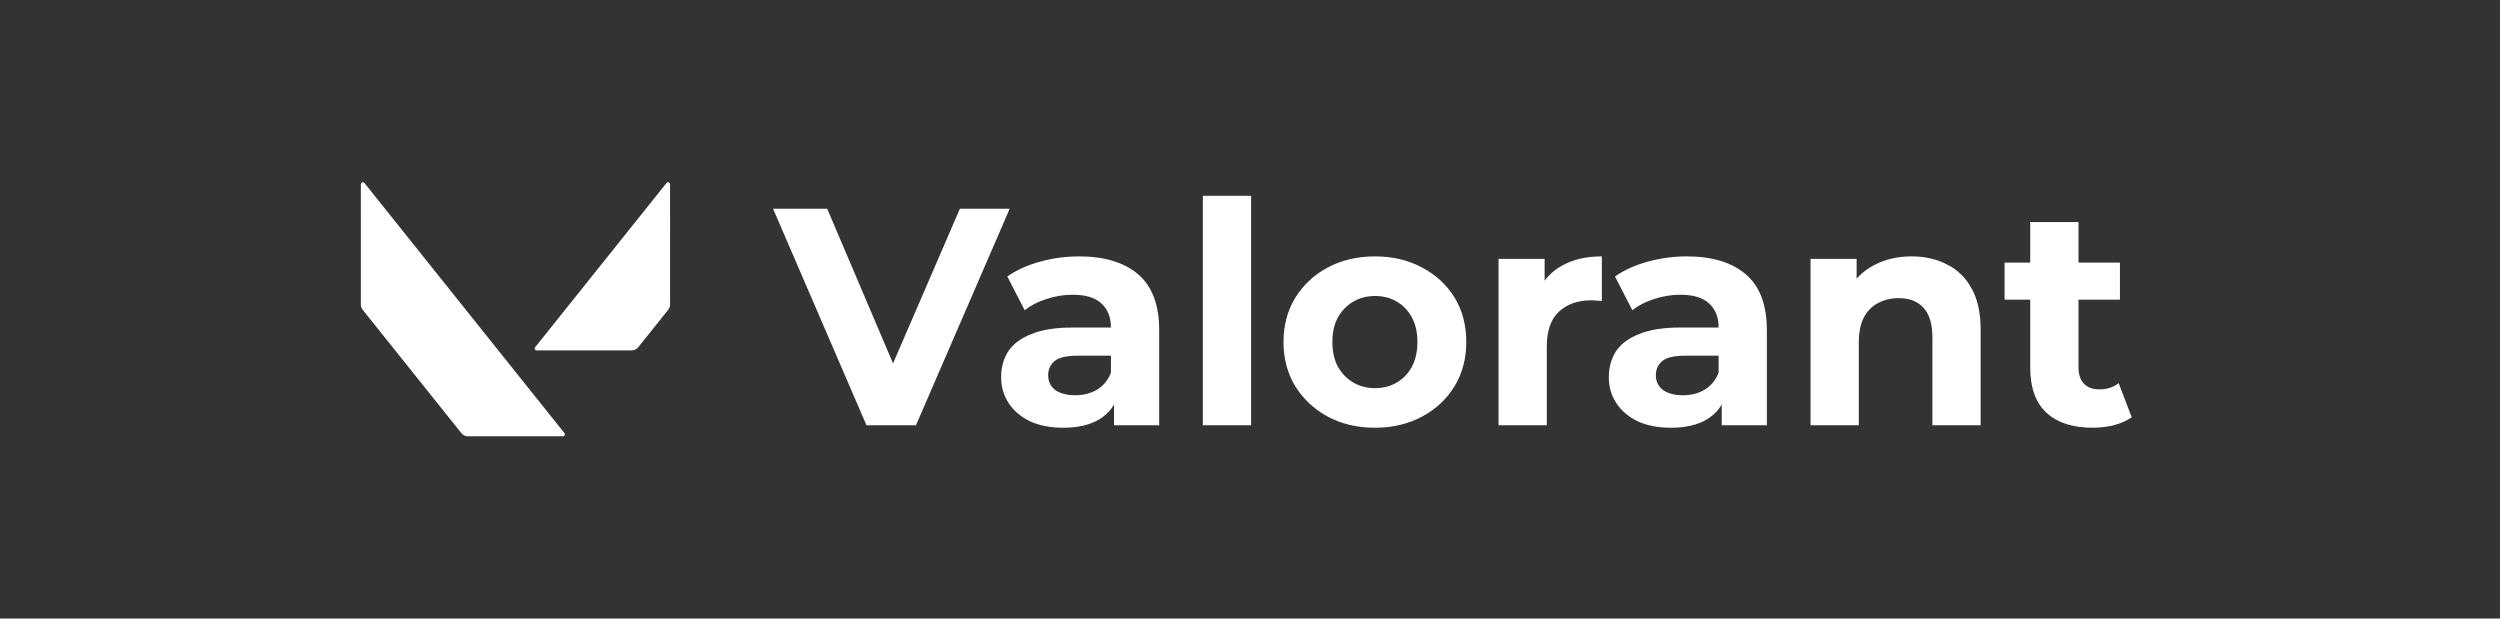 <?xml version="1.0" encoding="UTF-8"?> <svg xmlns="http://www.w3.org/2000/svg" width="194" height="48" viewBox="0 0 194 48" fill="none"><rect x="0" y="0" width="194" height="48" fill="#333333" stroke="none"/><g clip-path="url(#clip0_35_1077)"><path d="M51.792 14.152C51.753 14.171 51.719 14.199 51.694 14.235C48.309 18.465 44.926 22.695 41.544 26.925C41.437 27.018 41.519 27.213 41.663 27.19C44.102 27.193 46.54 27.19 48.979 27.191C49.084 27.197 49.189 27.177 49.285 27.133C49.381 27.09 49.466 27.024 49.531 26.941L51.855 24.038C51.961 23.898 52.013 23.723 51.999 23.548C51.997 20.471 51.999 17.395 51.996 14.318C52.012 14.208 51.896 14.113 51.792 14.152ZM28.077 14.166C28 14.204 28.003 14.298 28.001 14.371C28.002 17.446 28.003 20.521 28.002 23.596C27.995 23.765 28.052 23.93 28.16 24.059L35.8 33.609C35.92 33.761 36.108 33.859 36.305 33.856C38.76 33.856 41.215 33.859 43.67 33.856C43.812 33.876 43.892 33.682 43.786 33.591C38.661 27.176 33.526 20.766 28.4 14.35C28.32 14.256 28.226 14.078 28.078 14.166H28.077Z" fill="white"></path></g><path d="M67.239 33L59.991 16.2H64.191L70.527 31.08H68.055L74.487 16.2H78.351L71.079 33H67.239ZM86.449 33V30.48L86.209 29.928V25.416C86.209 24.616 85.961 23.992 85.465 23.544C84.985 23.096 84.241 22.872 83.233 22.872C82.545 22.872 81.865 22.984 81.193 23.208C80.537 23.416 79.977 23.704 79.513 24.072L78.169 21.456C78.873 20.96 79.721 20.576 80.713 20.304C81.705 20.032 82.713 19.896 83.737 19.896C85.705 19.896 87.233 20.36 88.321 21.288C89.409 22.216 89.953 23.664 89.953 25.632V33H86.449ZM82.513 33.192C81.505 33.192 80.641 33.024 79.921 32.688C79.201 32.336 78.649 31.864 78.265 31.272C77.881 30.68 77.689 30.016 77.689 29.28C77.689 28.512 77.873 27.84 78.241 27.264C78.625 26.688 79.225 26.24 80.041 25.92C80.857 25.584 81.921 25.416 83.233 25.416H86.665V27.6H83.641C82.761 27.6 82.153 27.744 81.817 28.032C81.497 28.32 81.337 28.68 81.337 29.112C81.337 29.592 81.521 29.976 81.889 30.264C82.273 30.536 82.793 30.672 83.449 30.672C84.073 30.672 84.633 30.528 85.129 30.24C85.625 29.936 85.985 29.496 86.209 28.92L86.785 30.648C86.513 31.48 86.017 32.112 85.297 32.544C84.577 32.976 83.649 33.192 82.513 33.192ZM93.341 33V15.192H97.085V33H93.341ZM106.704 33.192C105.328 33.192 104.104 32.904 103.032 32.328C101.976 31.752 101.136 30.968 100.512 29.976C99.904 28.968 99.6 27.824 99.6 26.544C99.6 25.248 99.904 24.104 100.512 23.112C101.136 22.104 101.976 21.32 103.032 20.76C104.104 20.184 105.328 19.896 106.704 19.896C108.064 19.896 109.28 20.184 110.352 20.76C111.424 21.32 112.264 22.096 112.872 23.088C113.48 24.08 113.784 25.232 113.784 26.544C113.784 27.824 113.48 28.968 112.872 29.976C112.264 30.968 111.424 31.752 110.352 32.328C109.28 32.904 108.064 33.192 106.704 33.192ZM106.704 30.12C107.328 30.12 107.888 29.976 108.384 29.688C108.88 29.4 109.272 28.992 109.56 28.464C109.848 27.92 109.992 27.28 109.992 26.544C109.992 25.792 109.848 25.152 109.56 24.624C109.272 24.096 108.88 23.688 108.384 23.4C107.888 23.112 107.328 22.968 106.704 22.968C106.08 22.968 105.52 23.112 105.024 23.4C104.528 23.688 104.128 24.096 103.824 24.624C103.536 25.152 103.392 25.792 103.392 26.544C103.392 27.28 103.536 27.92 103.824 28.464C104.128 28.992 104.528 29.4 105.024 29.688C105.52 29.976 106.08 30.12 106.704 30.12ZM116.287 33V20.088H119.863V23.736L119.359 22.68C119.743 21.768 120.359 21.08 121.207 20.616C122.055 20.136 123.087 19.896 124.303 19.896V23.352C124.143 23.336 123.999 23.328 123.871 23.328C123.743 23.312 123.607 23.304 123.463 23.304C122.439 23.304 121.607 23.6 120.967 24.192C120.343 24.768 120.031 25.672 120.031 26.904V33H116.287ZM133.605 33V30.48L133.365 29.928V25.416C133.365 24.616 133.117 23.992 132.621 23.544C132.141 23.096 131.397 22.872 130.389 22.872C129.701 22.872 129.021 22.984 128.349 23.208C127.693 23.416 127.133 23.704 126.669 24.072L125.325 21.456C126.029 20.96 126.877 20.576 127.869 20.304C128.861 20.032 129.869 19.896 130.893 19.896C132.861 19.896 134.389 20.36 135.477 21.288C136.565 22.216 137.109 23.664 137.109 25.632V33H133.605ZM129.669 33.192C128.661 33.192 127.797 33.024 127.077 32.688C126.357 32.336 125.805 31.864 125.421 31.272C125.037 30.68 124.845 30.016 124.845 29.28C124.845 28.512 125.029 27.84 125.397 27.264C125.781 26.688 126.381 26.24 127.197 25.92C128.013 25.584 129.077 25.416 130.389 25.416H133.821V27.6H130.797C129.917 27.6 129.309 27.744 128.973 28.032C128.653 28.32 128.493 28.68 128.493 29.112C128.493 29.592 128.677 29.976 129.045 30.264C129.429 30.536 129.949 30.672 130.605 30.672C131.229 30.672 131.789 30.528 132.285 30.24C132.781 29.936 133.141 29.496 133.365 28.92L133.941 30.648C133.669 31.48 133.173 32.112 132.453 32.544C131.733 32.976 130.805 33.192 129.669 33.192ZM148.346 19.896C149.37 19.896 150.282 20.104 151.082 20.52C151.898 20.92 152.538 21.544 153.002 22.392C153.466 23.224 153.698 24.296 153.698 25.608V33H149.954V26.184C149.954 25.144 149.722 24.376 149.258 23.88C148.81 23.384 148.17 23.136 147.338 23.136C146.746 23.136 146.21 23.264 145.73 23.52C145.266 23.76 144.898 24.136 144.626 24.648C144.37 25.16 144.242 25.816 144.242 26.616V33H140.498V20.088H144.074V23.664L143.402 22.584C143.866 21.72 144.53 21.056 145.394 20.592C146.258 20.128 147.242 19.896 148.346 19.896ZM162.371 33.192C160.851 33.192 159.667 32.808 158.819 32.04C157.971 31.256 157.547 30.096 157.547 28.56V17.232H161.291V28.512C161.291 29.056 161.435 29.48 161.723 29.784C162.011 30.072 162.403 30.216 162.899 30.216C163.491 30.216 163.995 30.056 164.411 29.736L165.419 32.376C165.035 32.648 164.571 32.856 164.027 33C163.499 33.128 162.947 33.192 162.371 33.192ZM155.555 23.256V20.376H164.507V23.256H155.555Z" fill="white"></path><defs><clipPath id="clip0_35_1077"><rect width="24" height="24" fill="white" transform="translate(28 12)"></rect></clipPath></defs></svg> 